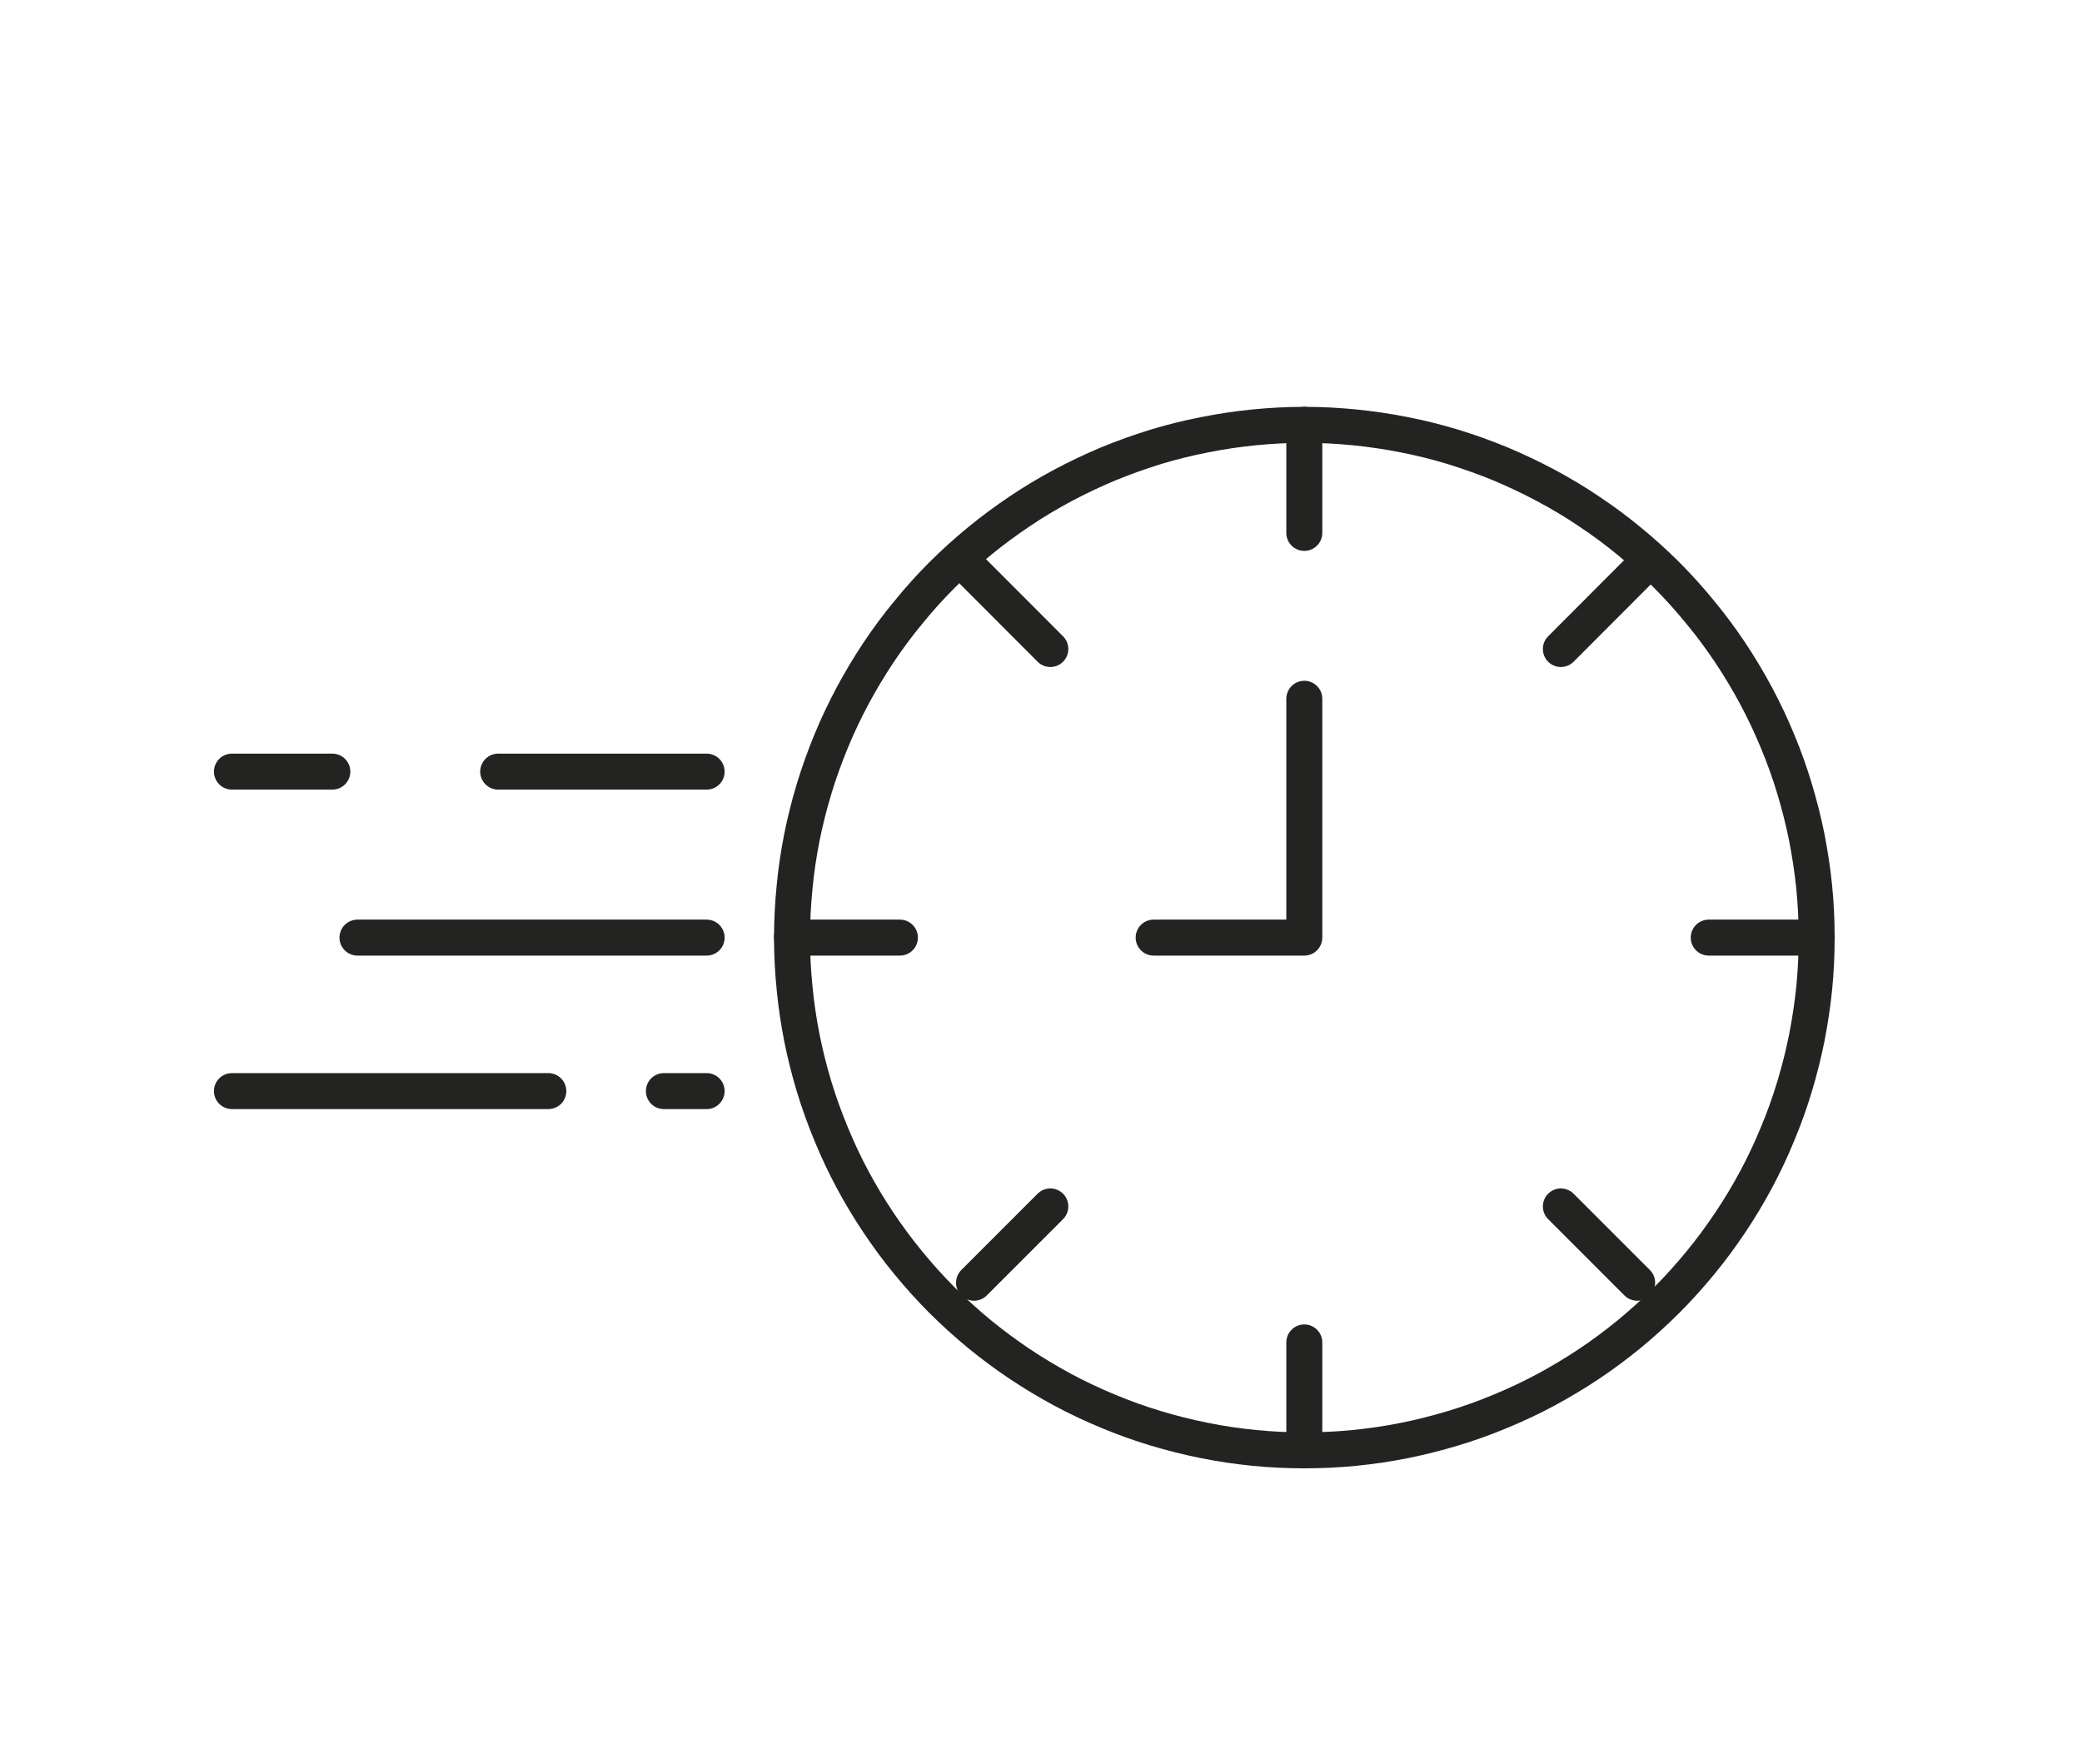 <?xml version="1.0" encoding="UTF-8"?>
<svg id="Ebene_1" xmlns="http://www.w3.org/2000/svg" version="1.1" viewBox="0 0 85 72">
  <!-- Generator: Adobe Illustrator 29.7.1, SVG Export Plug-In . SVG Version: 2.1.1 Build 8)  -->
  <path d="M74.167,38.276c0,.687-.031,1.37-.099,2.052-.068.682-.172,1.359-.302,2.031-.135.672-.302,1.339-.5,1.995-.198.656-.427,1.302-.693,1.932-.26.635-.552,1.255-.875,1.859-.323.604-.677,1.193-1.057,1.76-.38.568-.786,1.12-1.224,1.651-.432.526-.891,1.036-1.375,1.521-.484.484-.995.943-1.521,1.38-.531.432-1.078.844-1.651,1.224-.568.38-1.156.729-1.76,1.057-.604.323-1.224.615-1.854.875-.635.266-1.276.495-1.932.693-.656.198-1.318.365-1.99.5-.672.135-1.349.234-2.031.302-.682.068-1.365.099-2.052.099-.682,0-1.37-.031-2.052-.099-.677-.068-1.354-.167-2.026-.302-.672-.135-1.339-.302-1.995-.5-.656-.198-1.297-.427-1.932-.693-.63-.26-1.25-.552-1.854-.875-.604-.328-1.193-.677-1.76-1.057-.568-.38-1.12-.792-1.651-1.224-.526-.437-1.036-.896-1.521-1.38-.484-.484-.943-.995-1.375-1.521-.438-.531-.844-1.083-1.224-1.651-.38-.568-.734-1.156-1.057-1.76-.323-.604-.615-1.224-.875-1.859-.26-.63-.495-1.276-.693-1.932-.198-.656-.365-1.323-.5-1.995-.13-.672-.234-1.349-.297-2.031-.068-.682-.104-1.365-.104-2.052,0-.682.036-1.37.104-2.052.062-.682.167-1.359.297-2.031.135-.672.302-1.333.5-1.99.198-.656.432-1.302.693-1.938.26-.63.552-1.25.875-1.854.323-.604.677-1.193,1.057-1.766.38-.568.786-1.12,1.224-1.646.432-.531.891-1.042,1.375-1.526.484-.484.995-.943,1.521-1.375.531-.437,1.083-.844,1.651-1.224.568-.385,1.156-.734,1.76-1.057.604-.323,1.224-.615,1.854-.88.635-.26,1.276-.49,1.932-.693.656-.198,1.323-.365,1.995-.495.672-.135,1.349-.234,2.026-.302.682-.068,1.37-.104,2.052-.104.687,0,1.37.036,2.052.104.682.068,1.359.167,2.031.302.672.13,1.333.297,1.99.495.656.203,1.297.432,1.932.693.63.266,1.25.557,1.854.88.604.323,1.193.672,1.76,1.057.573.38,1.12.786,1.651,1.224.526.432,1.036.891,1.521,1.375.484.484.943.995,1.375,1.526.437.526.844,1.078,1.224,1.646.38.573.734,1.161,1.057,1.766.323.604.615,1.224.875,1.854.266.635.495,1.281.693,1.938.198.656.365,1.318.5,1.99.13.672.234,1.349.302,2.031s.099,1.37.099,2.052Z" fill="none" stroke="#232422" stroke-linecap="round" stroke-linejoin="round" stroke-width="1.469"/>
  <path d="M53.25,17.344v4.411" fill="none" stroke="#232422" stroke-linecap="round" stroke-linejoin="round" stroke-width="1.469"/>
  <path d="M53.25,54.802v4.406" fill="none" stroke="#232422" stroke-linecap="round" stroke-linejoin="round" stroke-width="1.469"/>
  <path d="M36.74,38.276h-4.406" fill="none" stroke="#232422" stroke-linecap="round" stroke-linejoin="round" stroke-width="1.469"/>
  <path d="M74.167,38.276h-4.406" fill="none" stroke="#232422" stroke-linecap="round" stroke-linejoin="round" stroke-width="1.469"/>
  <path d="M66.839,23.375l-3.115,3.12" fill="none" stroke="#232422" stroke-linecap="round" stroke-linejoin="round" stroke-width="1.469"/>
  <path d="M39.766,23.375l3.115,3.12" fill="none" stroke="#232422" stroke-linecap="round" stroke-linejoin="round" stroke-width="1.469"/>
  <path d="M66.839,52.365l-3.115-3.115" fill="none" stroke="#232422" stroke-linecap="round" stroke-linejoin="round" stroke-width="1.469"/>
  <path d="M39.766,52.365l3.115-3.115" fill="none" stroke="#232422" stroke-linecap="round" stroke-linejoin="round" stroke-width="1.469"/>
  <path d="M53.25,28.526v9.75h-6.151" fill="none" stroke="#232422" stroke-linecap="round" stroke-linejoin="round" stroke-width="1.469"/>
  <path d="M20.339,31.5h8.51" fill="none" stroke="#232422" stroke-linecap="round" stroke-linejoin="round" stroke-width="1.469"/>
  <path d="M9.469,31.5h4.099" fill="none" stroke="#232422" stroke-linecap="round" stroke-linejoin="round" stroke-width="1.469"/>
  <path d="M14.594,38.276h14.255" fill="none" stroke="#232422" stroke-linecap="round" stroke-linejoin="round" stroke-width="1.469"/>
  <path d="M27.104,44.542h1.745" fill="none" stroke="#232422" stroke-linecap="round" stroke-linejoin="round" stroke-width="1.469"/>
  <path d="M9.469,44.542h12.917" fill="none" stroke="#232422" stroke-linecap="round" stroke-linejoin="round" stroke-width="1.469"/>
</svg>